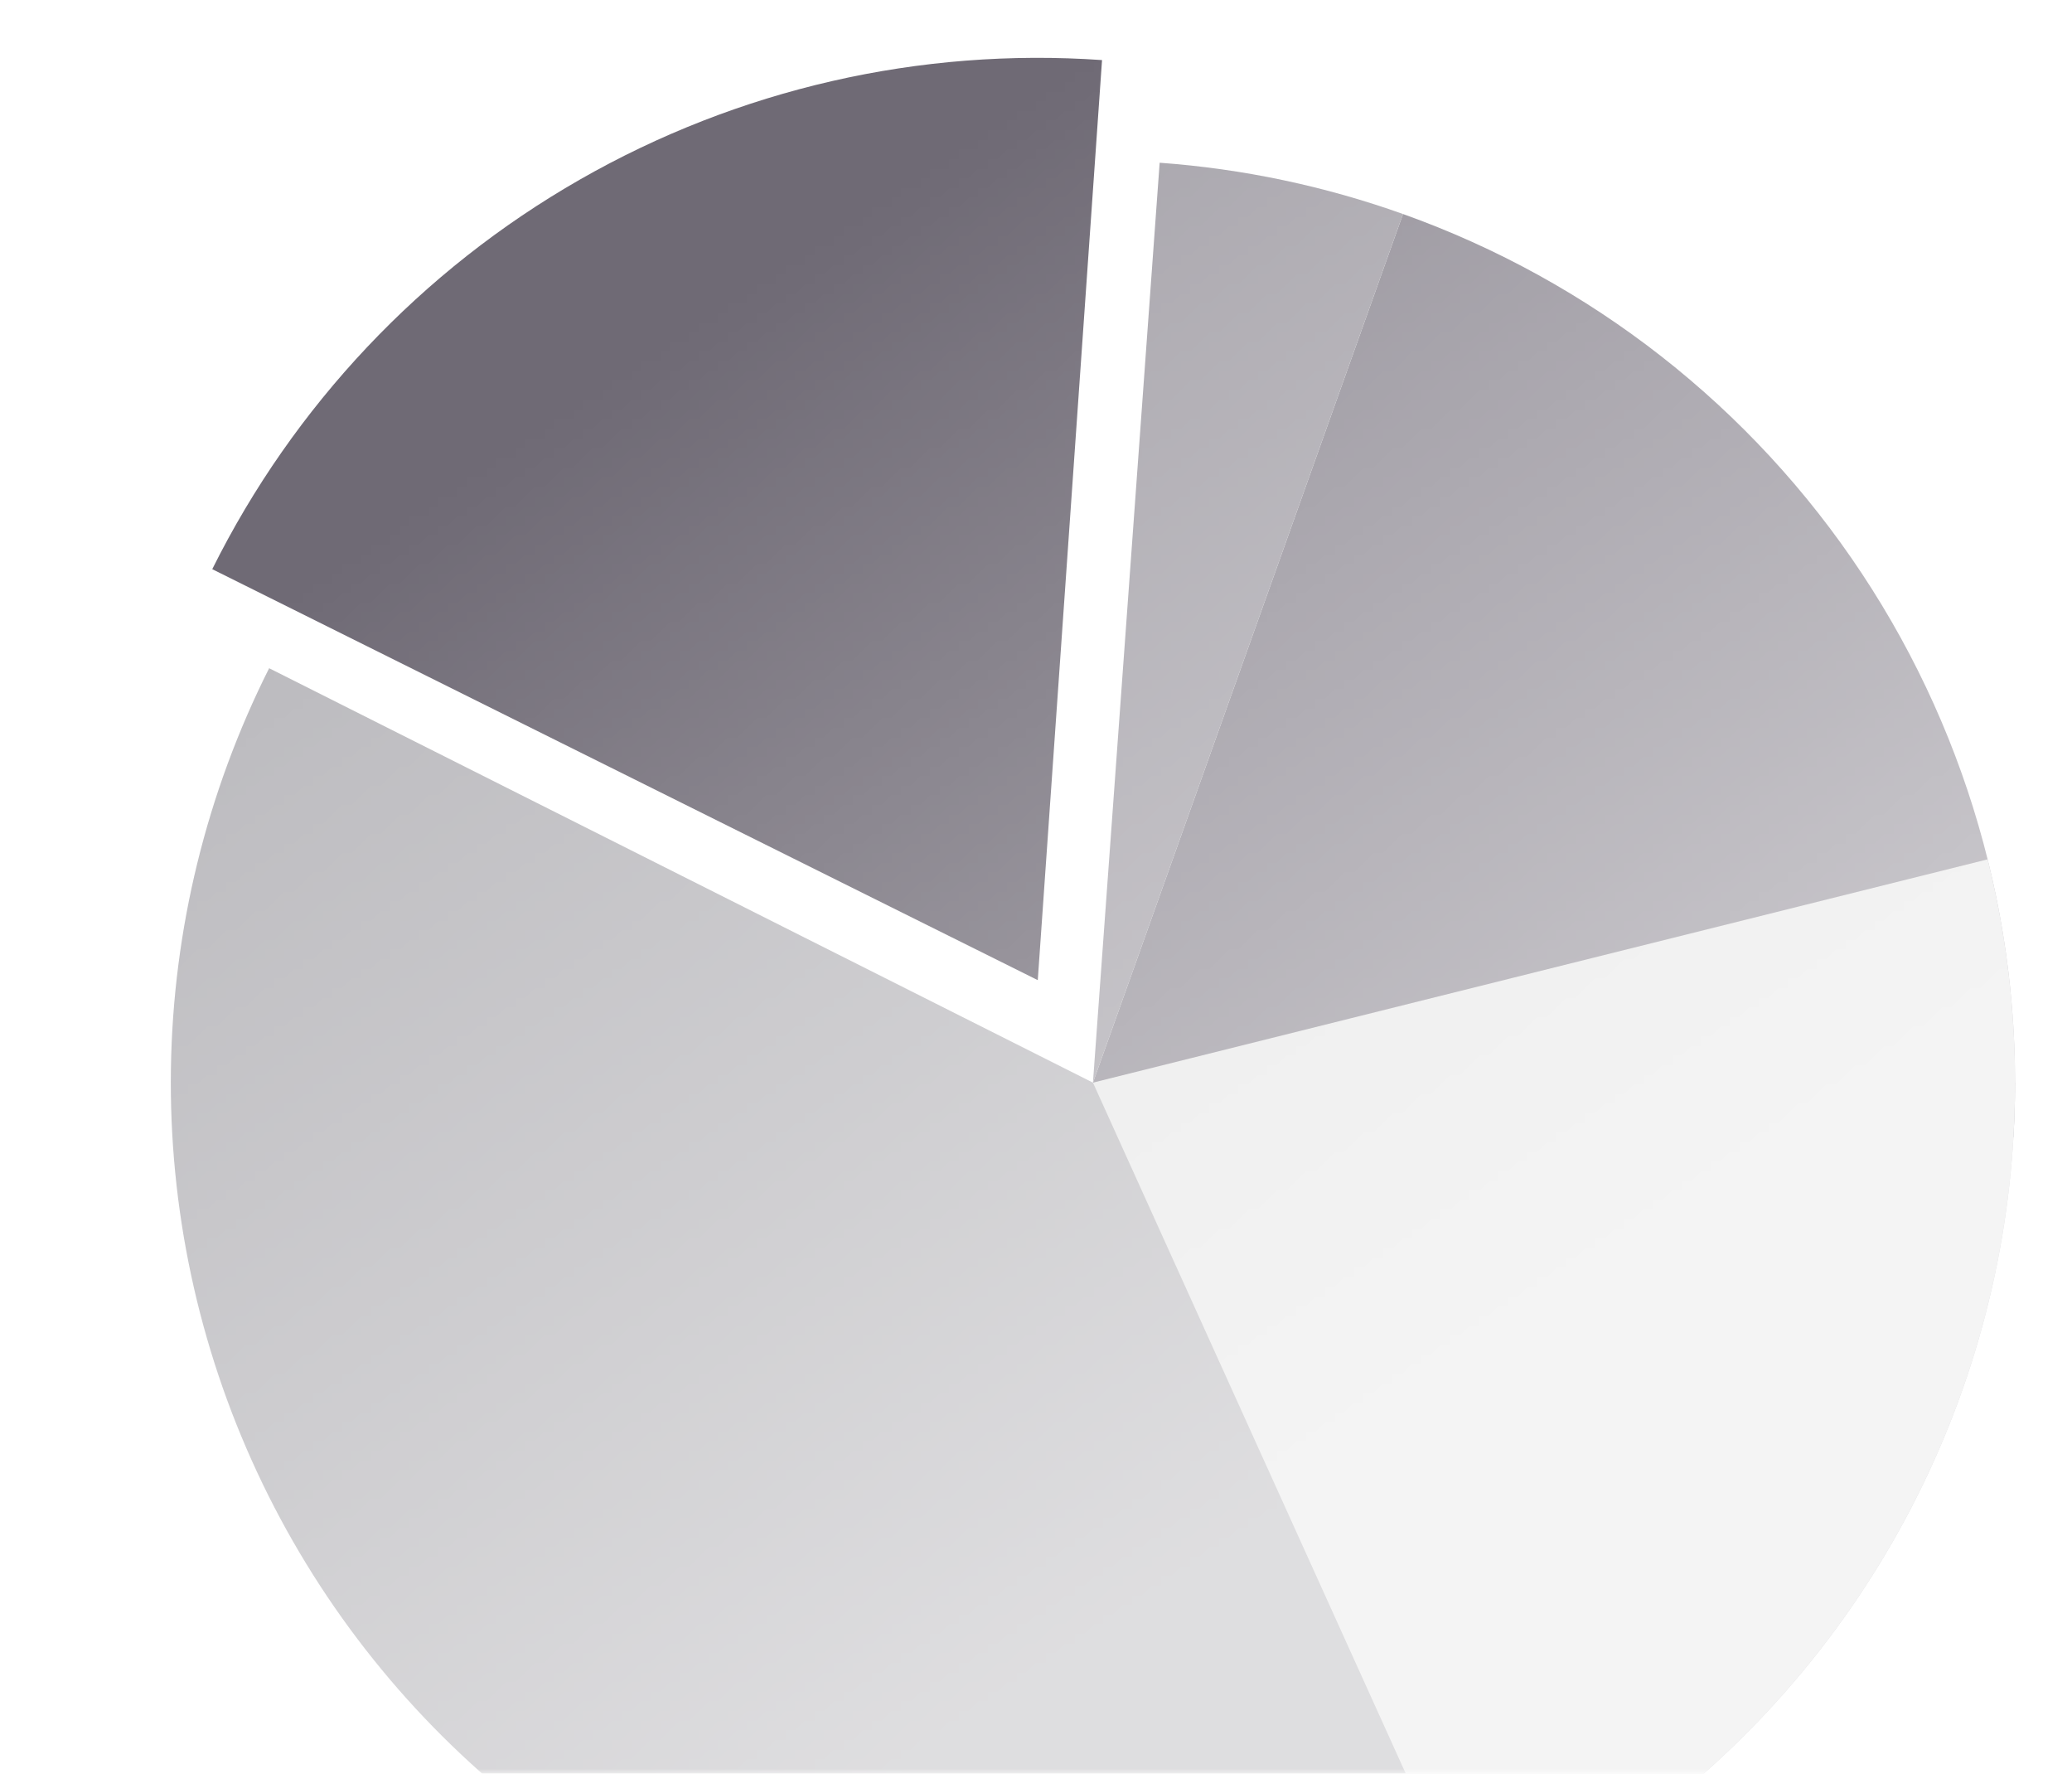 <svg width="215" height="184" viewBox="0 0 215 184" fill="none" xmlns="http://www.w3.org/2000/svg">
<mask id="mask0_1058_16925" style="mask-type:alpha" maskUnits="userSpaceOnUse" x="0" y="0" width="215" height="184">
<rect width="215" height="184" fill="url(#paint0_linear_1058_16925)"/>
</mask>
<g mask="url(#mask0_1058_16925)">
<path d="M209.093 112.316C209.093 126.76 205.823 141.017 199.528 154.017C193.233 167.017 184.076 178.423 172.745 187.381C161.413 196.338 148.201 202.613 134.098 205.736C119.996 208.86 105.369 208.75 91.316 205.414C77.262 202.079 64.145 195.606 52.95 186.479C41.755 177.352 32.771 165.809 26.672 152.716C20.573 139.622 17.518 125.318 17.735 110.876C17.953 96.433 21.437 82.227 27.927 69.323L113.409 112.316H209.093Z" fill="#BBBABE"/>
<path d="M145.582 22.203C165.08 29.164 181.794 42.262 193.215 59.529C204.637 76.797 210.149 97.303 208.926 117.97L113.409 112.316L145.582 22.203Z" fill="#95919A"/>
<path d="M145.582 22.203C137.444 19.297 128.95 17.508 120.331 16.882L113.409 112.316L145.582 22.203Z" fill="#A8A5AC"/>
<path d="M22.024 59.048C30.461 42.097 43.738 28.031 60.173 18.629C76.609 9.227 95.464 4.913 114.352 6.233L107.684 101.684L22.024 59.048Z" fill="#6F6A75"/>
<path d="M206.247 89.15C211.668 110.879 209.297 133.821 199.545 153.981C189.794 174.141 173.28 190.242 152.879 199.48L113.409 112.316L206.247 89.15Z" fill="#E8E8E8"/>
</g>
<defs>
<linearGradient id="paint0_linear_1058_16925" x1="75.5" y1="32.5" x2="151" y2="145.5" gradientUnits="userSpaceOnUse">
<stop stop-color="#D9D9D9"/>
<stop offset="1" stop-color="#737373" stop-opacity="0.48"/>
</linearGradient>
</defs>
</svg>
